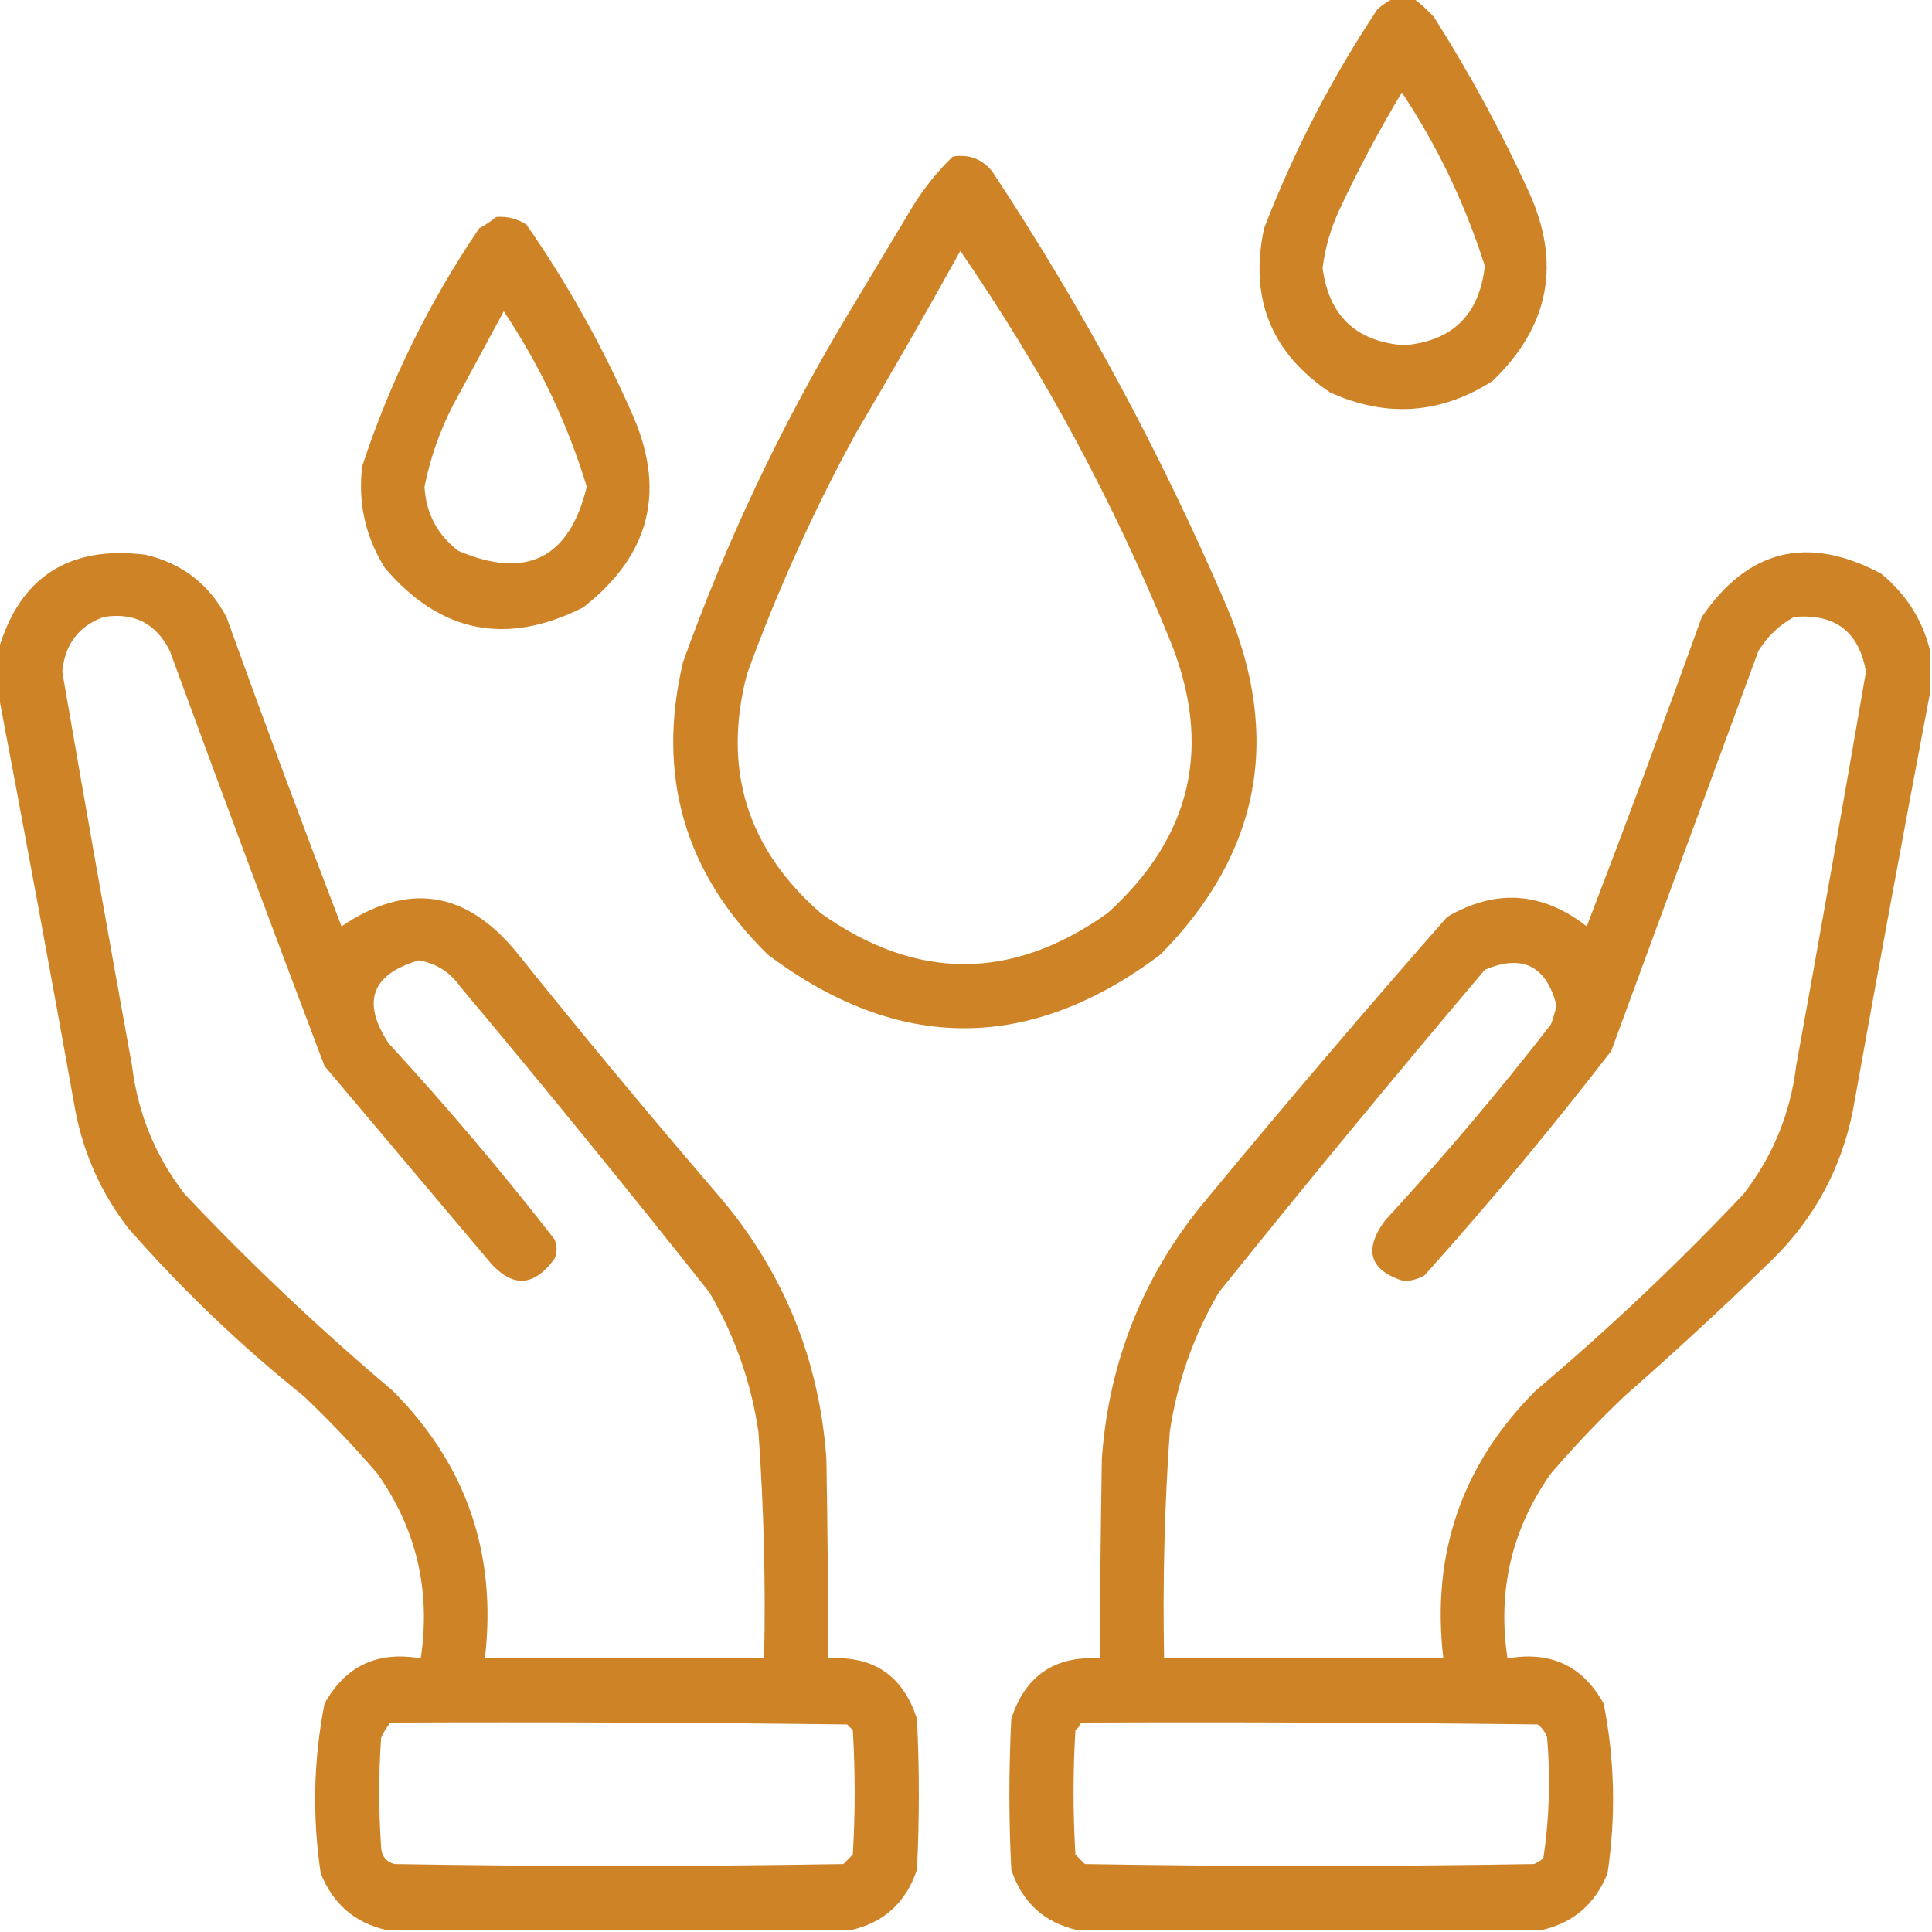 <svg width="512" height="512" viewBox="0 0 512 512" fill="none" xmlns="http://www.w3.org/2000/svg">
<g clip-path="url(#clip0_83_4577)">
<path opacity="0.931" fill-rule="evenodd" clip-rule="evenodd" d="M369.5 -0.5C371.167 -0.5 372.833 -0.5 374.5 -0.5C376.437 0.931 378.27 2.598 380 4.5C389.364 19.226 397.698 34.559 405 50.5C413.842 69.605 410.675 86.439 395.5 101C381.73 109.757 367.397 110.757 352.5 104C336.856 93.533 331.022 79.033 335 60.5C342.883 40.068 352.883 20.735 365 2.5C366.409 1.219 367.909 0.219 369.5 -0.5ZM371.5 24.5C380.94 38.718 388.274 54.051 393.5 70.5C392.039 83.462 384.872 90.462 372 91.5C359.302 90.469 352.135 83.635 350.5 71C351.186 65.607 352.686 60.44 355 55.5C360.003 44.822 365.503 34.489 371.5 24.5Z" fill="#CB7A17"/>
<path opacity="0.928" fill-rule="evenodd" clip-rule="evenodd" d="M252.5 41.501C256.803 40.797 260.303 42.13 263 45.501C287.017 81.857 307.683 120.19 325 160.501C339.831 195.341 333.998 226.175 307.5 253.001C272.833 279.001 238.167 279.001 203.5 253.001C181.413 231.408 173.913 205.574 181 175.501C192.379 143.745 206.712 113.411 224 84.501C230 74.501 236 64.501 242 54.501C245.015 49.665 248.515 45.332 252.5 41.501ZM254.5 66.501C276.562 98.606 295.062 132.939 310 169.501C321.444 197.557 315.944 221.724 293.5 242.001C268.167 260.001 242.833 260.001 217.5 242.001C197.886 224.828 191.386 203.662 198 178.501C206.039 156.424 215.705 135.091 227 114.501C236.422 98.595 245.589 82.595 254.5 66.501Z" fill="#CB7A17"/>
<path opacity="0.929" fill-rule="evenodd" clip-rule="evenodd" d="M131.5 57.501C134.39 57.279 137.057 57.945 139.5 59.501C150.201 74.895 159.368 91.229 167 108.501C176.766 129.443 172.599 146.943 154.5 161.001C134.147 171.227 116.647 167.727 102 150.501C96.807 142.202 94.807 133.202 96 123.501C103.416 101.003 113.75 80.002 127 60.501C128.652 59.601 130.152 58.601 131.5 57.501ZM133.5 82.501C143.085 96.842 150.418 112.342 155.5 129.001C150.885 147.975 139.552 153.642 121.5 146.001C115.9 141.728 112.9 136.062 112.5 129.001C114.003 121.491 116.503 114.324 120 107.501C124.512 99.14 129.012 90.807 133.5 82.501Z" fill="#CB7A17"/>
<path opacity="0.931" fill-rule="evenodd" clip-rule="evenodd" d="M225.5 511.5C184.5 511.5 143.5 511.5 102.5 511.5C94.14 509.653 88.306 504.653 85 496.5C82.736 481.417 83.07 466.417 86 451.5C91.523 441.491 100.023 437.491 111.5 439.5C114.209 421.53 110.376 405.198 100 390.501C93.865 383.365 87.365 376.532 80.5 370.001C63.735 356.571 48.235 341.737 34 325.501C26.905 316.308 22.238 305.974 20 294.501C13.331 257.332 6.497 220.331 -0.5 183.5C-0.5 179.833 -0.5 176.167 -0.5 172.5C5.124 153.006 18.124 144.506 38.5 147C48.184 149.255 55.351 154.755 60 163.5C69.894 190.951 80.061 218.284 90.5 245.5C108.033 233.636 123.533 235.97 137 252.5C154.623 274.459 172.623 296.126 191 317.501C207.764 337.379 217.097 360.379 219 386.501C219.301 404.229 219.468 421.895 219.5 439.5C231.477 438.739 239.31 444.072 243 455.5C243.667 468.833 243.667 482.167 243 495.5C240.118 504.172 234.285 509.505 225.5 511.5ZM27.5 163.5C35.563 162.239 41.397 165.239 45 172.5C58.47 209.244 72.137 245.912 86 282.501C100.333 299.501 114.667 316.501 129 333.501C135.31 341.38 141.31 341.38 147 333.501C147.667 331.834 147.667 330.168 147 328.501C133.084 310.581 118.418 293.248 103 276.501C95.765 265.538 98.432 258.203 111 254.5C115.633 255.316 119.299 257.65 122 261.5C144.379 288.21 166.379 315.211 188 342.501C194.721 353.996 199.054 366.33 201 379.501C202.424 399.614 202.924 419.613 202.5 439.5C177.833 439.5 153.167 439.5 128.5 439.5C131.751 411.747 123.584 388.082 104 368.501C84.76 352.265 66.427 334.931 49 316.501C41.22 306.506 36.554 295.173 35 282.501C28.671 247.696 22.505 212.862 16.5 178C17.19 170.739 20.857 165.906 27.5 163.5ZM103.5 456.5C143.835 456.333 184.168 456.5 224.5 457C225 457.5 225.5 458 226 458.5C226.667 469.5 226.667 480.5 226 491.5C225.167 492.333 224.333 493.167 223.5 494C183.833 494.667 144.167 494.667 104.5 494C102.277 493.348 101.11 491.848 101 489.5C100.333 479.833 100.333 470.167 101 460.5C101.662 459.016 102.496 457.683 103.5 456.5Z" fill="#CB7A17"/>
<path opacity="0.931" fill-rule="evenodd" clip-rule="evenodd" d="M511.5 172.501C511.5 176.168 511.5 179.834 511.5 183.501C504.503 220.332 497.669 257.332 491 294.501C487.912 309.681 480.912 322.681 470 333.501C457.134 346.035 443.967 358.202 430.5 370.001C423.635 376.532 417.135 383.365 411 390.501C400.624 405.198 396.791 421.531 399.5 439.501C410.977 437.492 419.477 441.492 425 451.501C427.93 466.418 428.264 481.418 426 496.501C422.718 504.625 416.885 509.625 408.5 511.501C367.5 511.501 326.5 511.501 285.5 511.501C276.715 509.506 270.882 504.173 268 495.501C267.333 482.168 267.333 468.834 268 455.501C271.69 444.073 279.523 438.74 291.5 439.501C291.533 421.919 291.7 404.253 292 386.501C293.903 360.379 303.236 337.379 320 317.501C340.792 292.374 361.958 267.54 383.5 243.001C396.356 235.468 408.689 236.301 420.5 245.501C430.959 218.293 441.125 190.96 451 163.501C463.282 145.526 479.115 141.693 498.5 152.001C505.171 157.475 509.505 164.308 511.5 172.501ZM475.5 163.501C486.318 162.567 492.652 167.4 494.5 178.001C488.495 212.863 482.329 247.696 476 282.501C474.446 295.173 469.78 306.506 462 316.501C444.573 334.931 426.24 352.265 407 368.501C387.416 388.082 379.249 411.748 382.5 439.501C357.833 439.501 333.167 439.501 308.5 439.501C308.103 419.468 308.603 399.468 310 379.501C311.946 366.33 316.279 353.996 323 342.501C346.122 313.71 369.622 285.21 393.5 257.001C403.459 252.776 409.792 255.943 412.5 266.501C412.101 268.198 411.601 269.864 411 271.501C397.084 289.421 382.418 306.754 367 323.501C361.287 331.32 362.954 336.654 372 339.501C373.967 339.459 375.801 338.959 377.5 338.001C394.754 318.752 411.254 298.918 427 278.501C440 243.168 453 207.834 466 172.501C468.43 168.567 471.597 165.567 475.5 163.501ZM286.5 456.501C326.835 456.334 367.168 456.501 407.5 457.001C408.701 457.904 409.535 459.07 410 460.501C410.928 471.241 410.595 481.908 409 492.501C408.25 493.127 407.416 493.627 406.5 494.001C366.833 494.668 327.167 494.668 287.5 494.001C286.667 493.168 285.833 492.334 285 491.501C284.333 480.501 284.333 469.501 285 458.501C285.717 457.957 286.217 457.29 286.5 456.501Z" fill="#CB7A17"/>
</g>
<defs>
<clipPath id="clip0_83_4577">
<rect width="512" height="512" fill="white"/>
</clipPath>
</defs>
</svg>
